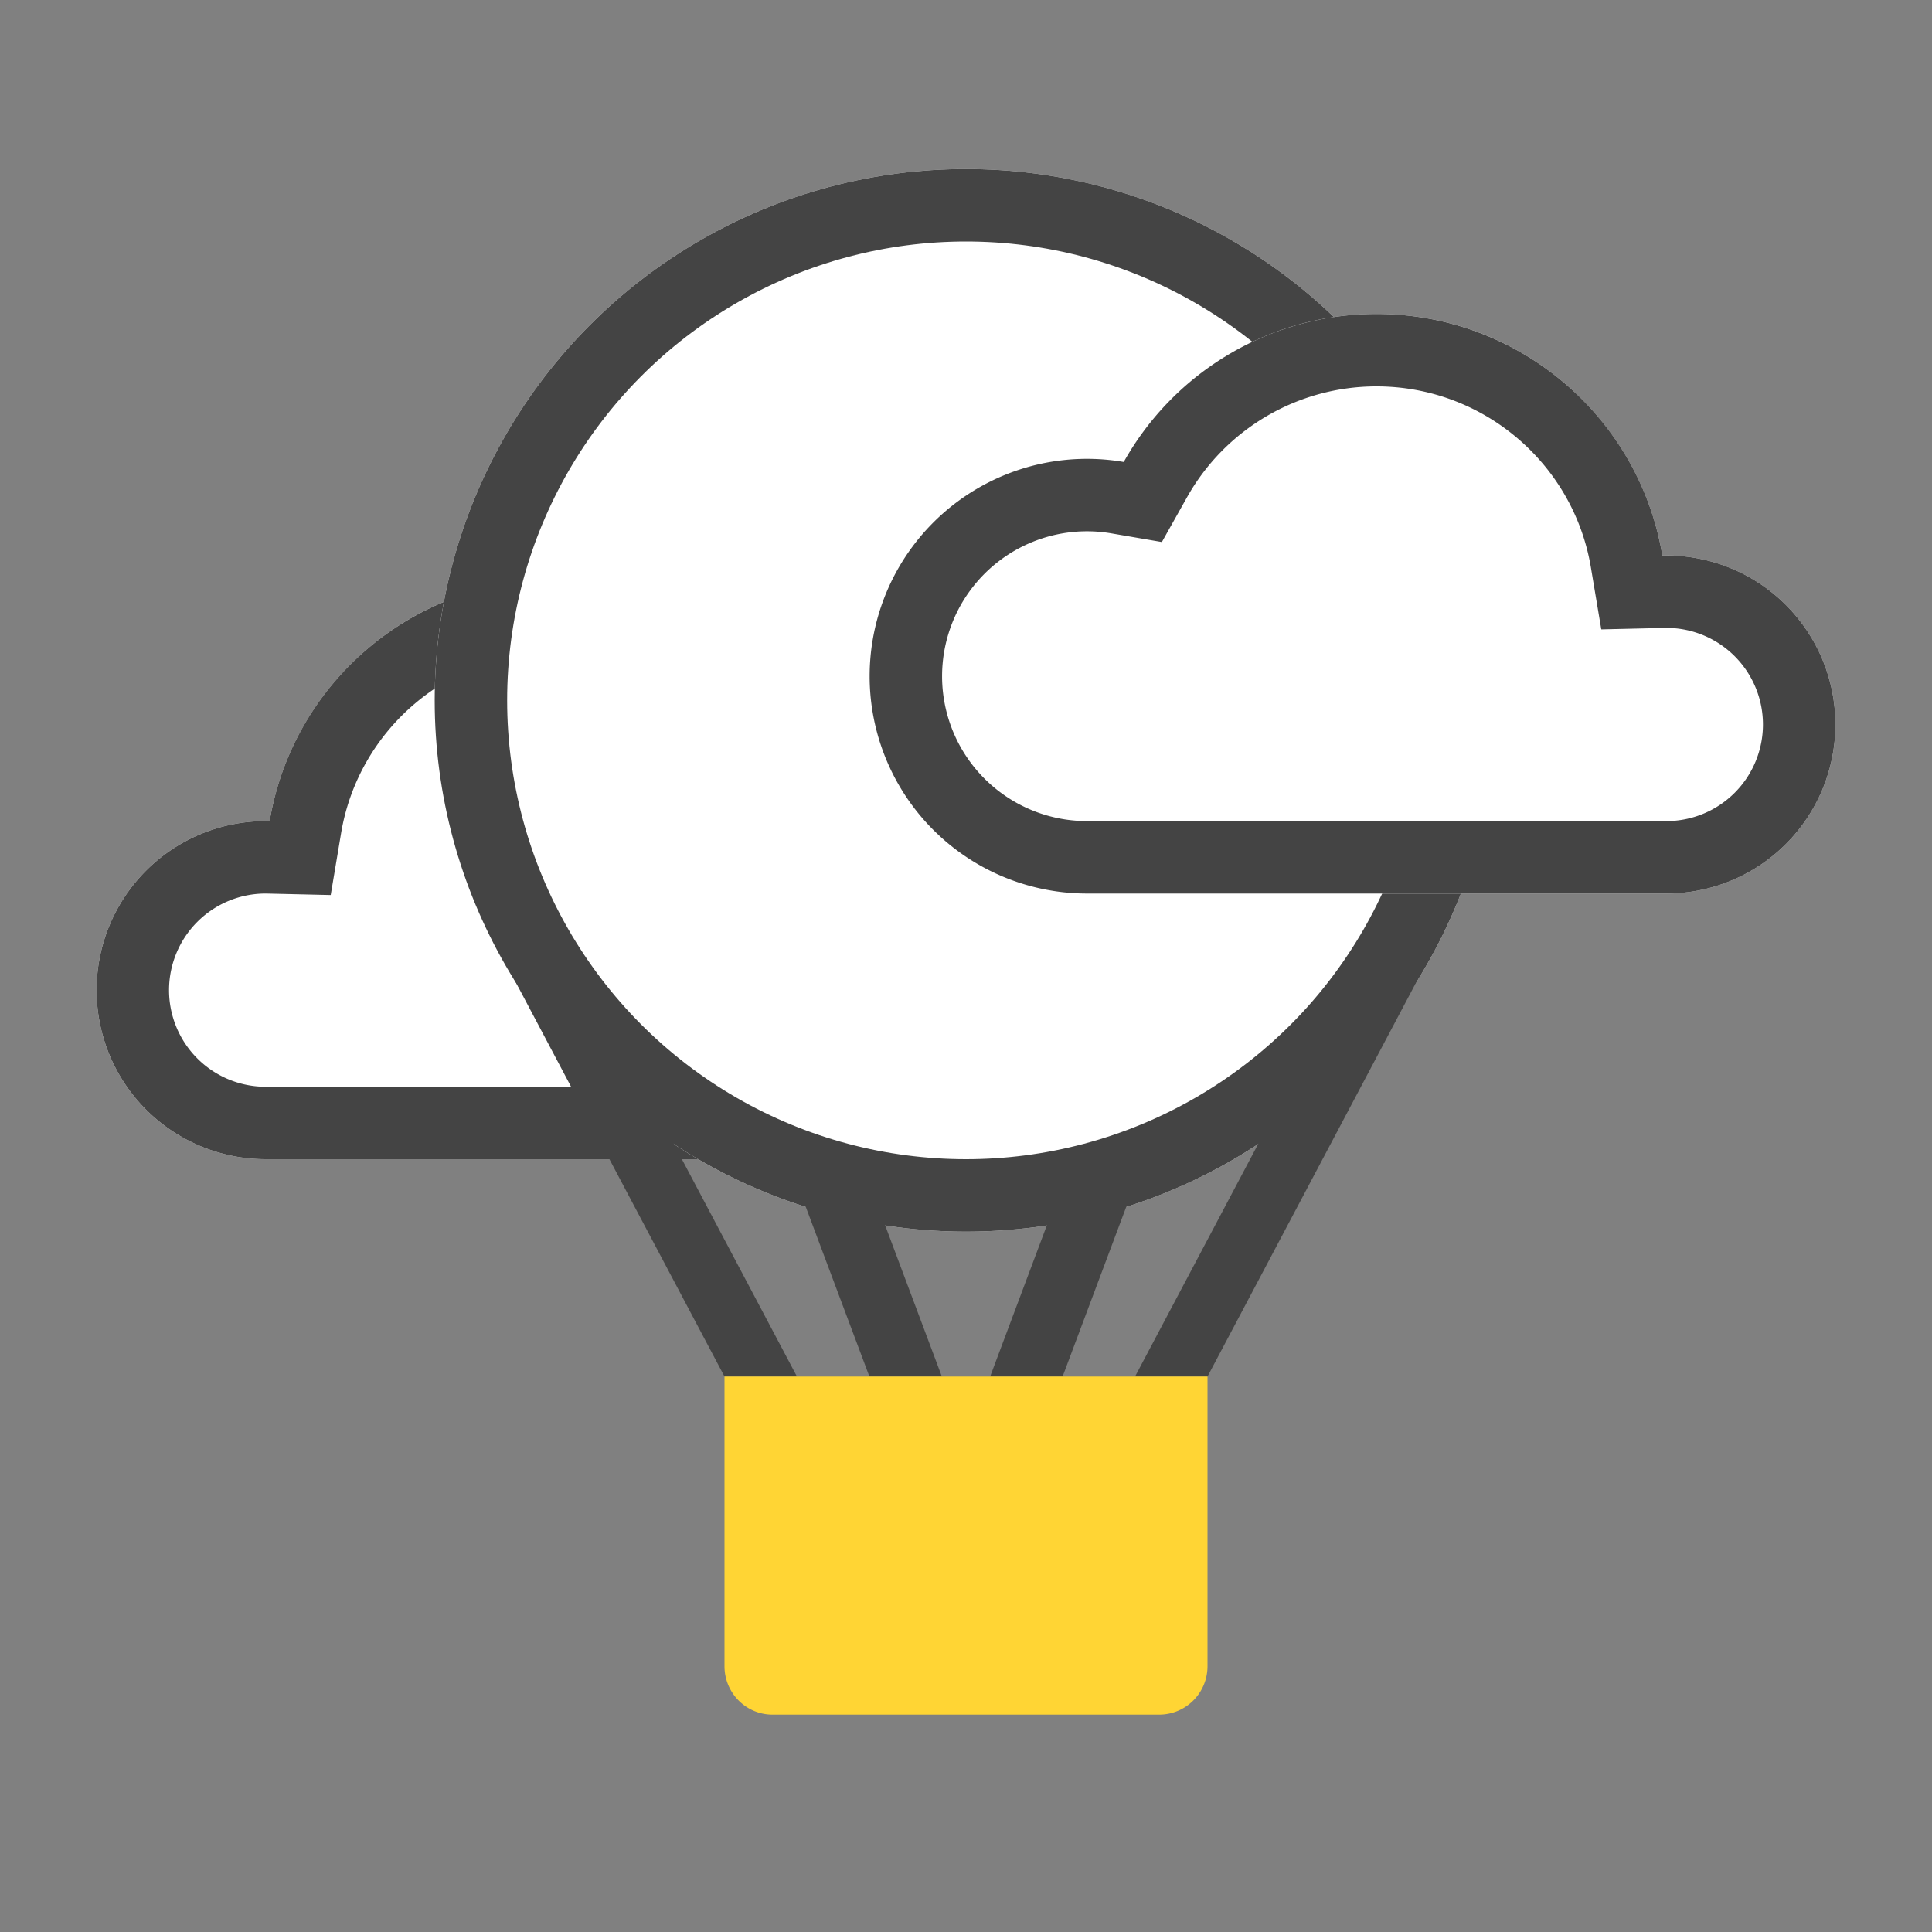 <?xml version="1.0" encoding="UTF-8"?> <svg xmlns="http://www.w3.org/2000/svg" xmlns:xlink="http://www.w3.org/1999/xlink" width="80" height="80" viewBox="0 0 80 80"><rect x="0" y="0" width="80" height="80" fill="#808080" stroke="none"/> <defs> <path id="a" d="M13 48a9 9 0 1 1 1.531-17.87A11.996 11.996 0 0 1 25 24c5.947 0 10.883 4.326 11.834 10.002L37 34a7 7 0 0 1 0 14H13z"></path> <circle id="b" cx="40" cy="29" r="22"></circle> <path id="c" d="M45 37a9 9 0 1 1 1.531-17.87A11.996 11.996 0 0 1 57 13c5.947 0 10.883 4.326 11.834 10.002L69 23a7 7 0 0 1 0 14H45z"></path> </defs> <g fill="none" fill-rule="evenodd"> <g transform="matrix(-1 0 0 1 48 0)"> <use fill="#FFF" xlink:href="#a"></use> <path stroke="#444" stroke-width="3" d="M13 46.5a7.5 7.5 0 1 1 1.278-14.892l1.043.179.518-.922A10.495 10.495 0 0 1 25 25.5c5.148 0 9.514 3.73 10.355 8.75l.215 1.282 1.3-.03.13-.002a5.5 5.5 0 0 1 0 11H13z"></path> </g> <use fill="#FFF" xlink:href="#b"></use> <circle cx="40" cy="29" r="20.5" stroke="#444" stroke-width="3"></circle> <path fill="#444" d="M33 49h3l3 8h-3zM44 49h3l-3 8h-3zM21 40h3l9 17h-3zM59 40h-3l-9 17h3z"></path> <path fill="#FFD534" d="M30 57h20v11.994A2.003 2.003 0 0 1 48.01 71H31.99c-1.099 0-1.99-.897-1.99-2.006V57z"></path> <g> <use fill="#FFF" xlink:href="#c"></use> <path stroke="#444" stroke-width="3" d="M45 35.5a7.5 7.5 0 1 1 1.278-14.892l1.043.179.518-.922A10.495 10.495 0 0 1 57 14.5c5.148 0 9.514 3.73 10.355 8.75l.215 1.282 1.3-.03.13-.002a5.5 5.5 0 0 1 0 11H45z"></path> </g> </g> </svg> 